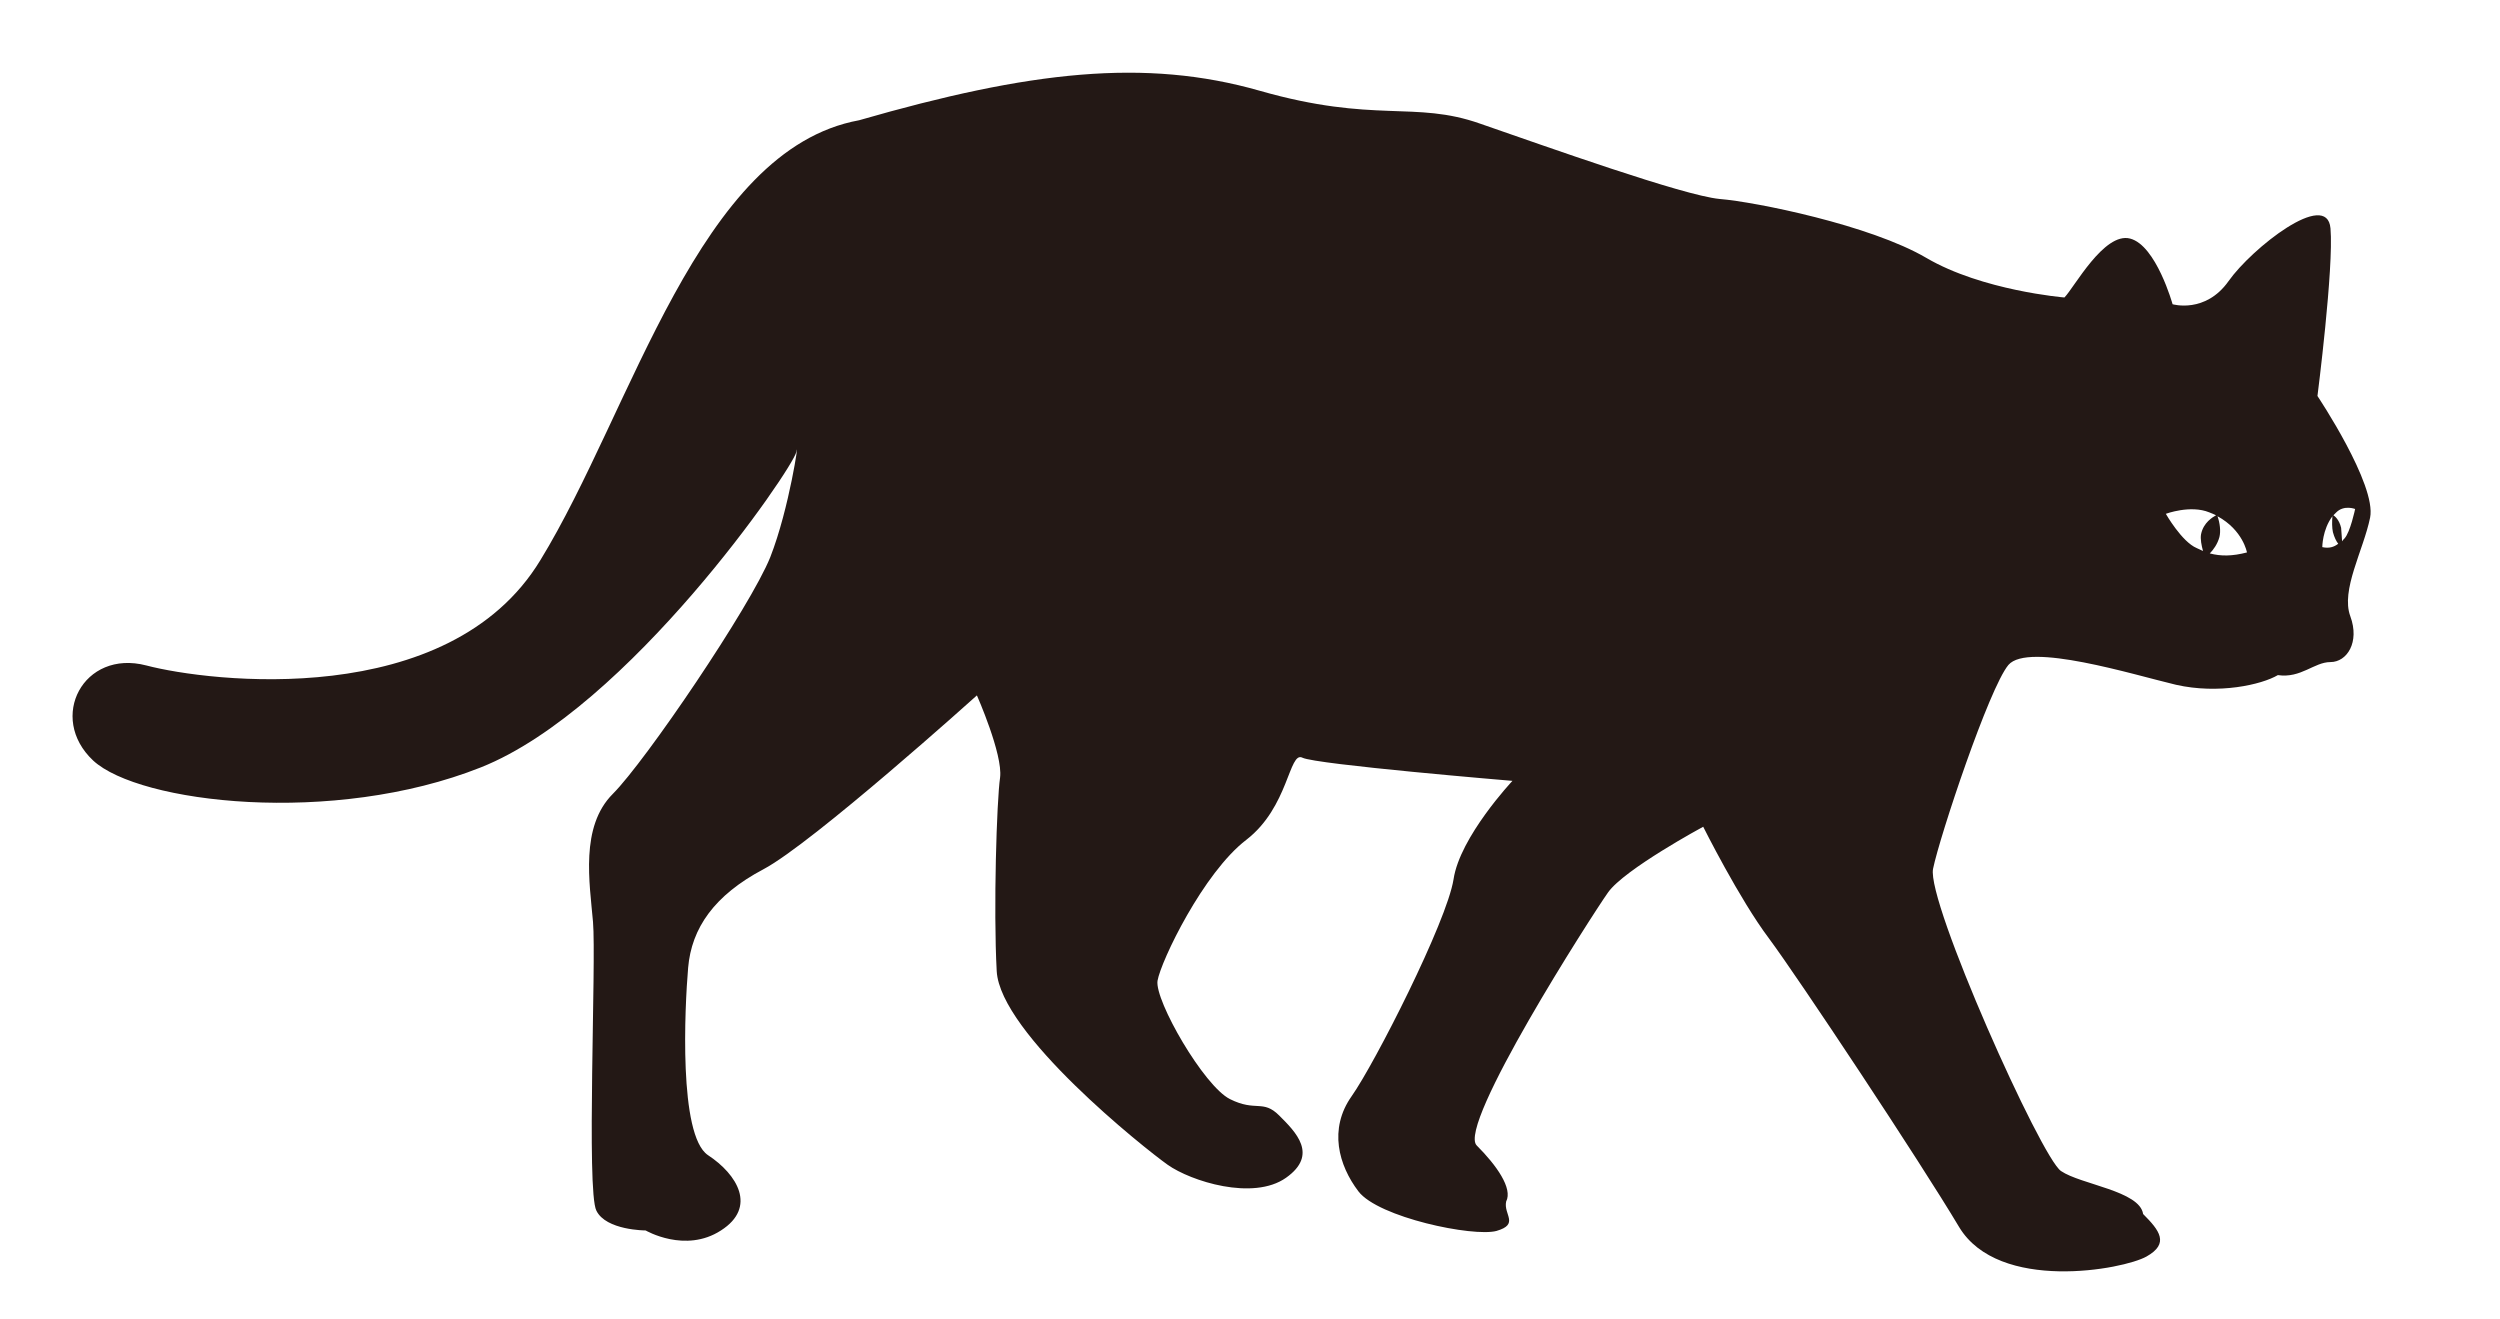 <?xml version="1.0" encoding="utf-8"?>
<!-- Generator: Adobe Illustrator 26.2.1, SVG Export Plug-In . SVG Version: 6.00 Build 0)  -->
<svg version="1.1" id="レイヤー_1" xmlns="http://www.w3.org/2000/svg" xmlns:xlink="http://www.w3.org/1999/xlink" x="0px"
	 y="0px" viewBox="0 0 517.7 273.2" style="enable-background:new 0 0 517.7 273.2;" xml:space="preserve">
<style type="text/css">
	.st0{fill:#231815;}
</style>
<path class="st0" d="M19.3,157.5c9.5,8.8,49.6,13.6,80.3,1.4c30.6-12.2,64.6-61.9,65.3-65.3c0.7-3.4-1.4,11.6-5.4,21.8
	c-4.1,10.2-25.8,42.2-32.6,49c-6.8,6.8-4.8,18.4-4.1,26.5c0.7,8.2-1.4,55.8,0.7,59.8c2,4.1,10.2,4.1,10.2,4.1s8.2,4.8,15.6,0
	c7.5-4.8,3.4-11.6-2.7-15.6c-6.1-4.1-4.8-30.6-4.1-38.8c0.7-8.2,5.4-15,15.6-20.4c10.2-5.4,44.2-36,44.2-36s5.4,12.2,4.8,17
	c-0.7,4.8-1.4,27.2-0.7,40.1c0.7,12.9,30.6,36.7,35.4,40.1c4.8,3.4,17.7,7.5,24.5,2.7c6.8-4.8,2-9.5-1.4-12.9
	c-3.4-3.4-4.8-0.7-10.2-3.4c-5.4-2.7-15.6-20.4-15-24.5c0.7-4.1,9.5-22.4,18.4-29.2c8.8-6.8,8.8-18.4,11.6-17
	c2.7,1.4,43.5,4.8,43.5,4.8s-10.9,11.6-12.2,20.4c-1.4,8.8-16.3,38.1-21.1,44.9c-4.8,6.8-2.7,14.3,1.4,19.7
	c4.1,5.4,23.8,9.5,28.6,8.2c4.8-1.4,1.4-3.4,2-6.1c1.4-2.7-2-7.5-6.1-11.6c-4.1-4.1,23.8-47.6,27.2-52.4
	c3.4-4.8,19.7-13.6,19.7-13.6s7.5,15,13.6,23.1c6.1,8.2,31.3,46.2,39.4,59.8c8.2,13.6,34,8.8,38.8,6.1c4.8-2.7,2.7-5.4-0.7-8.8
	c-0.7-4.8-12.9-6.1-17-8.9c-4.1-2.7-27.9-55.8-26.5-62.6c1.4-6.8,11.6-37.4,15.6-42.2c4.1-4.8,25.8,2,34.7,4.1c8.8,2,17.7,0,21.1-2
	c4.8,0.7,7.5-2.7,10.9-2.7c3.4,0,6.1-4.1,4.1-9.5c-2-5.4,2.7-13.6,4.1-20.4c1.4-6.8-10.9-25.2-10.9-25.2s3.4-26.5,2.7-34.7
	c-0.7-8.2-16.3,4.1-21.1,10.9c-4.8,6.8-11.6,4.8-11.6,4.8s-3.4-12.2-8.8-13.6c-5.4-1.4-11.6,10.2-13.6,12.2c0,0-17-1.4-28.6-8.2
	c-11.6-6.8-35.4-11.6-42.8-12.2c-7.5-0.7-36-10.9-49.6-15.6c-13.6-4.8-21.8,0-45.6-6.8c-23.8-6.8-47.6-4.1-83,6.1
	c-33.3,6.1-46.9,59.9-66,91.1c-19,31.3-68.7,25.2-81.6,21.8C17.3,134.4,9.8,148.6,19.3,157.5z M484.8,109.3
	c-0.4-1.7-1.3-2.4-1.6-2.6c0.2-0.2,0.4-0.4,0.6-0.6c1.6-1.6,3.9-0.7,3.9-0.7s-1,4.8-2.2,6.1c-0.2,0.2-0.4,0.4-0.5,0.6
	C484.9,111.2,484.9,110.1,484.8,109.3z M480.9,113.3c0,0,0-3.6,2.1-6.4c-0.1,1.1-0.1,2.4,0.1,3.3c0.3,1.1,0.7,1.9,1.1,2.4
	C483.3,113.3,482.3,113.6,480.9,113.3z M457.6,114.6c0.7-0.7,1.6-1.9,2-3.4c0.3-1.2,0.1-2.9-0.4-4.3c5.3,2.9,6.1,7.5,6.1,7.5
	C462.2,115.2,459.9,115.2,457.6,114.6z M448.5,106.4c0,0,5.1-1.9,9-0.3c0.5,0.2,1,0.4,1.4,0.6c-0.7,0.4-2.6,1.5-3.1,3.9
	c-0.2,1,0.1,2.4,0.4,3.5c-0.4-0.2-0.9-0.4-1.3-0.6C451.8,112.2,448.5,106.4,448.5,106.4z"/>
</svg>
